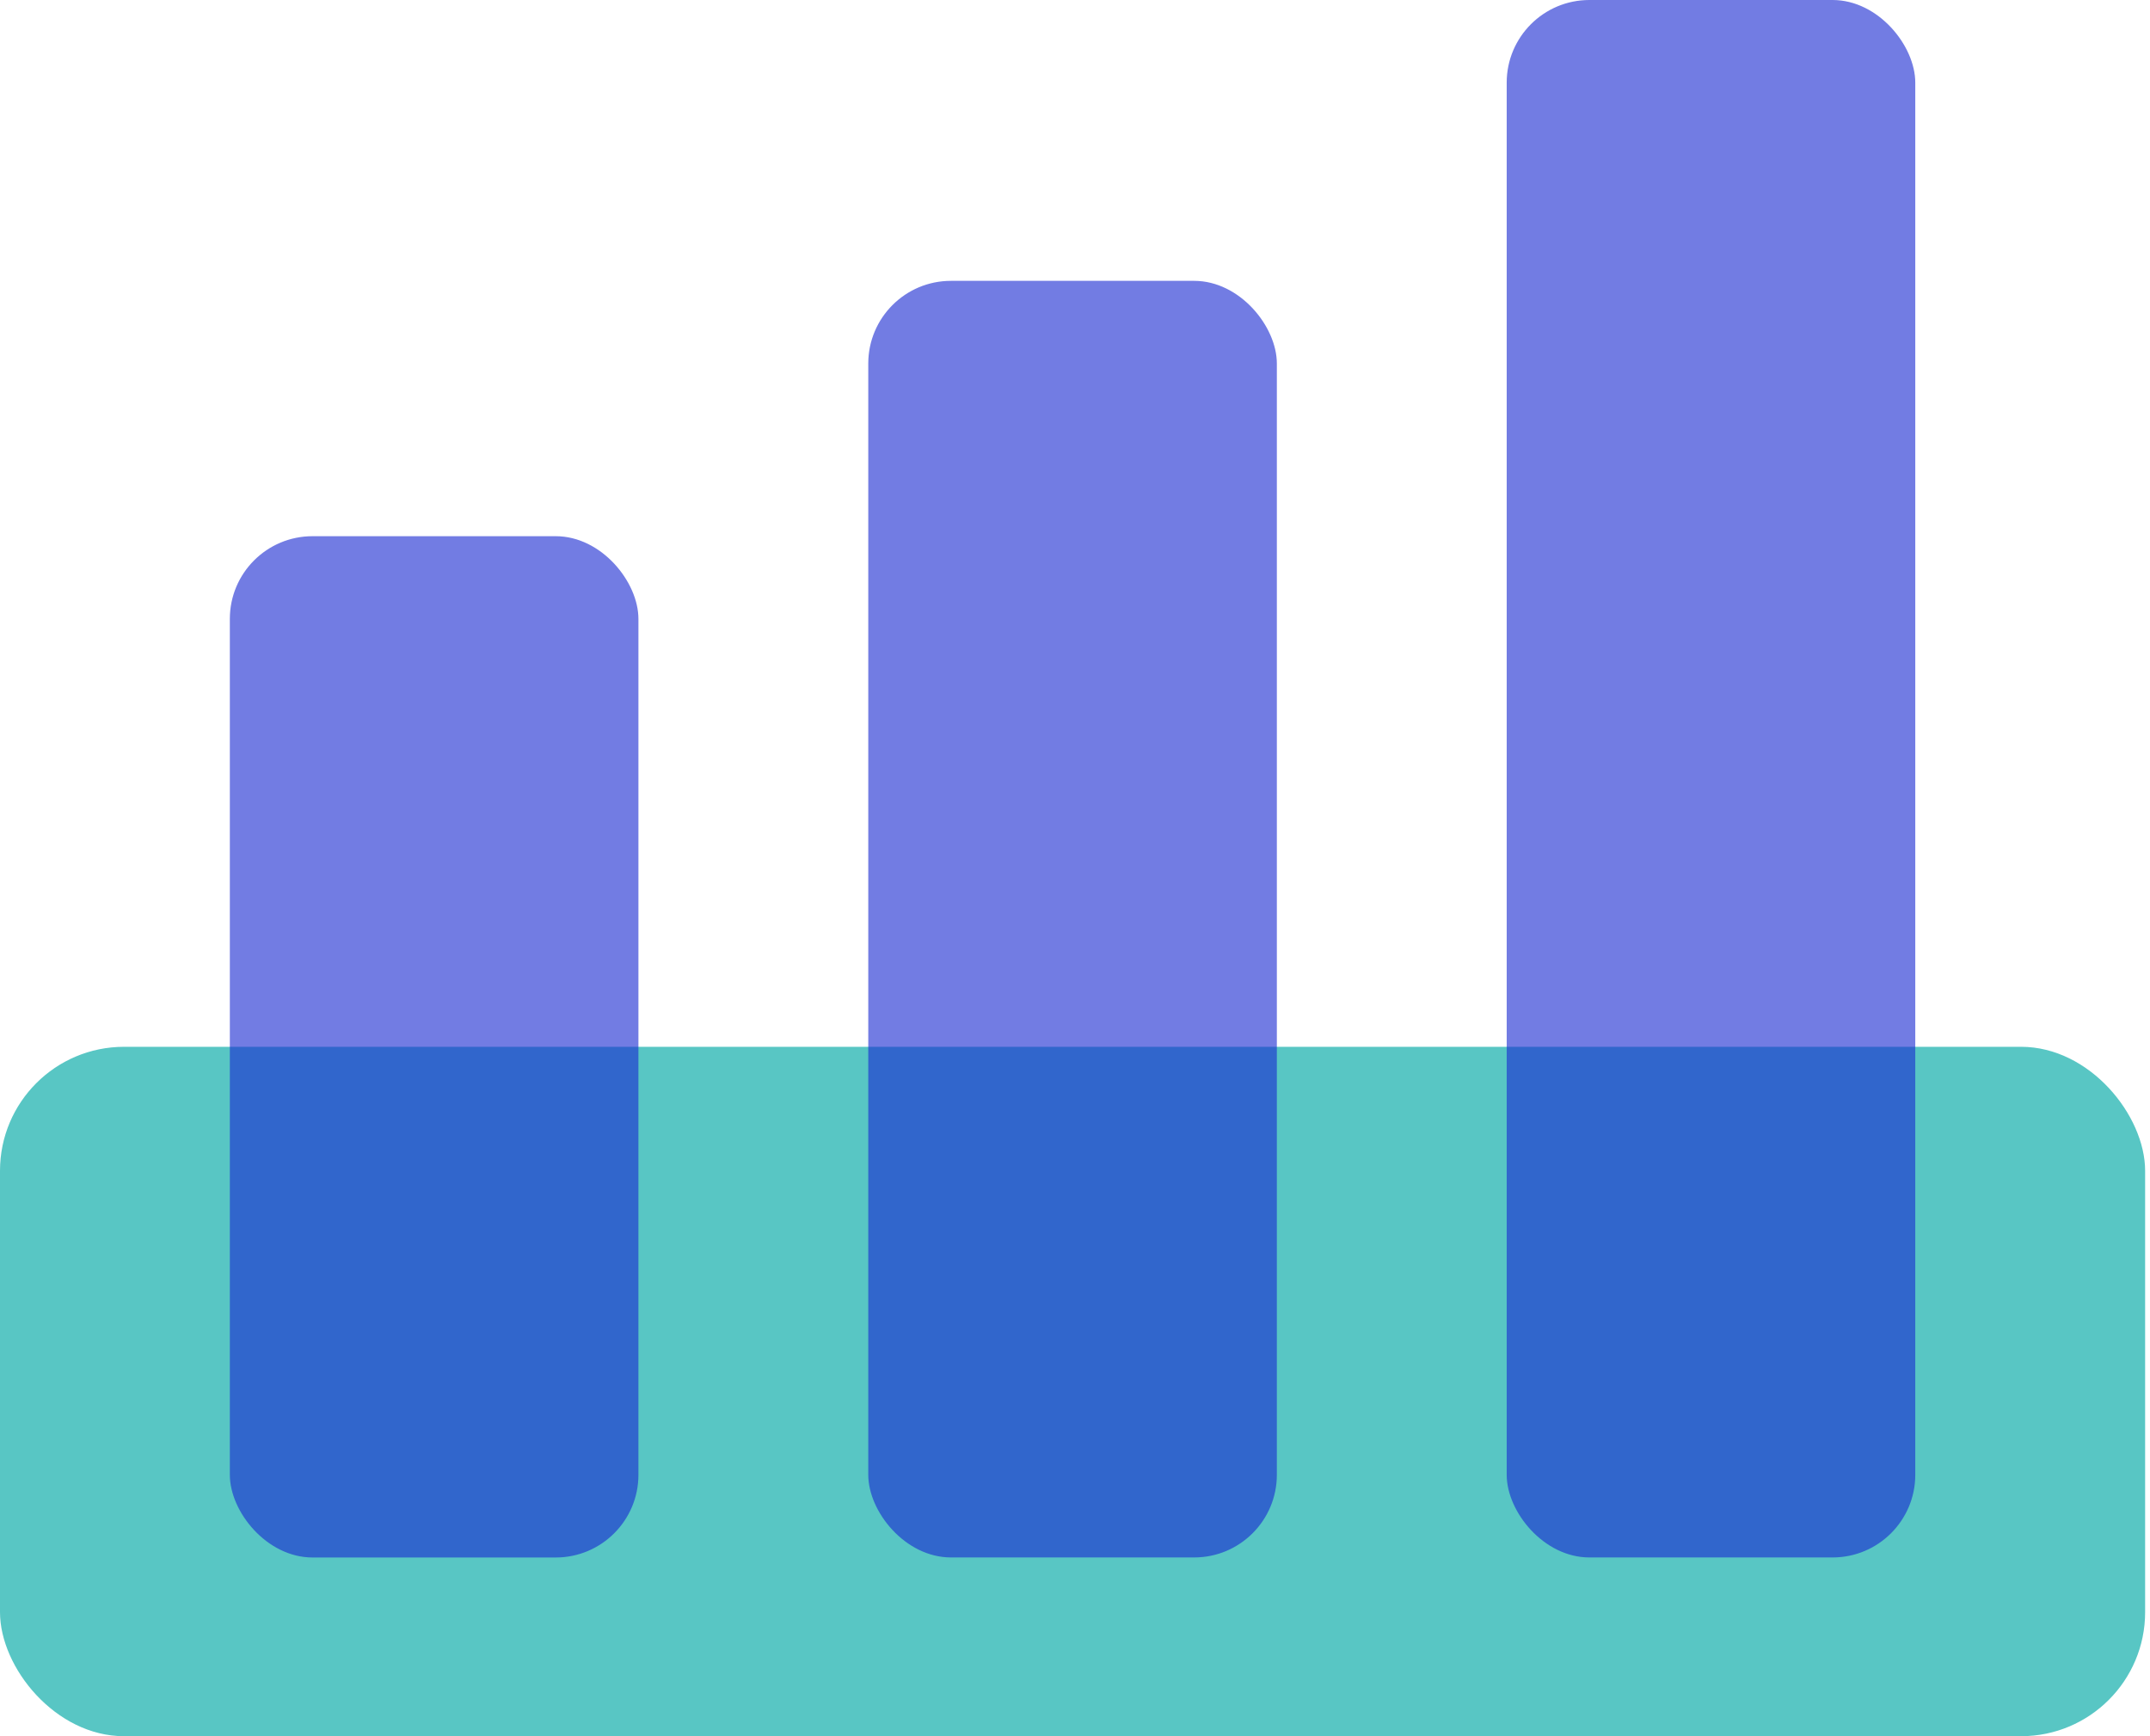 <svg width="52" height="42" viewBox="0 0 52 42" fill="none" xmlns="http://www.w3.org/2000/svg">
<rect y="25.323" width="51.882" height="16.677" rx="3" fill="#58C6C4"/>
<rect x="5.559" y="12.971" width="9.882" height="24.706" rx="2" fill="#192AD2" fill-opacity="0.61"/>
<rect x="21" y="6.794" width="9.882" height="30.882" rx="2" fill="#192AD2" fill-opacity="0.61"/>
<rect x="36.441" width="9.882" height="37.676" rx="2" fill="#192AD2" fill-opacity="0.61"/>
</svg>
